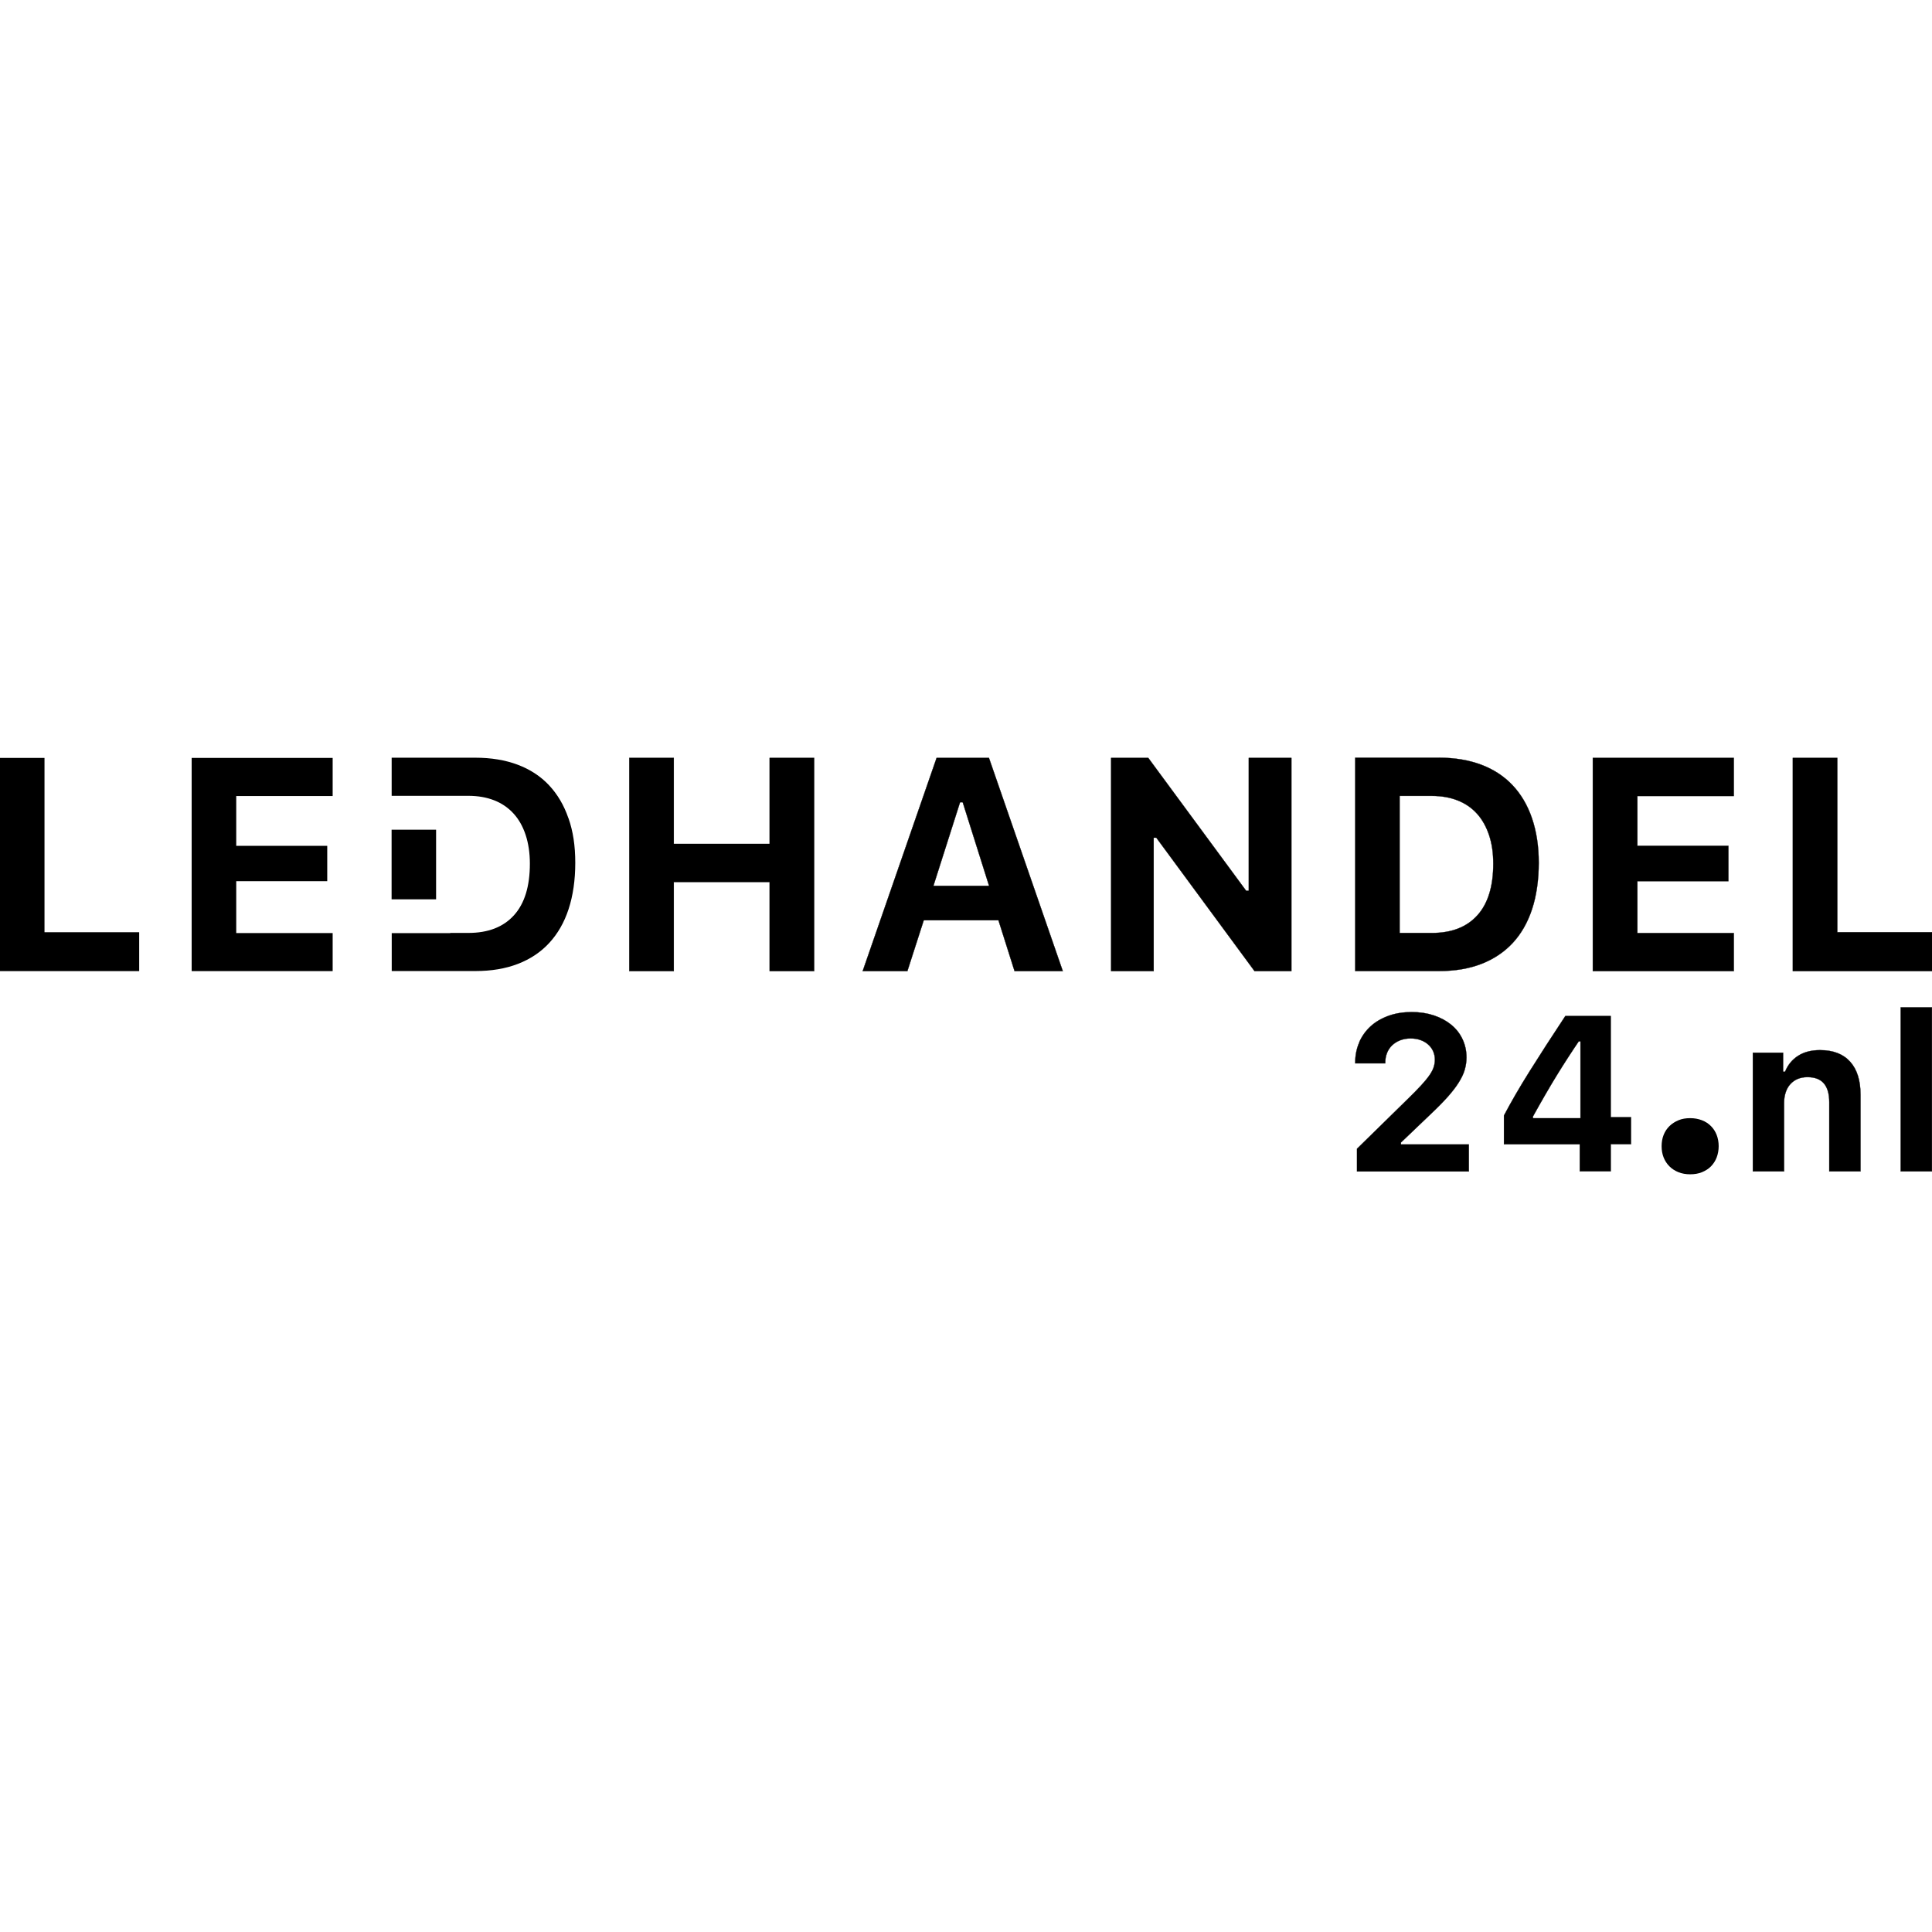 <?xml version="1.0" encoding="UTF-8" standalone="no"?><svg width="1920" height="1920" viewBox="0 0 1920 1920" fill="none" xmlns="http://www.w3.org/2000/svg">
<rect x="0" y="0" width="1920" height="1920" fill="#808080" stroke="none"/>
<g clip-path="url(#clip0_74_3374)">
<rect width="1920" height="1920" fill="white"/>
<path d="M138.321 965.081H0V753.208H44.221V926.439H138.321V965.081Z" fill="black"/>
<path d="M330.591 965.081H190.477V753.208H330.591V791.089H234.767V840.584H325.21V875.7H234.767V927.269H330.591V965.15V965.081Z" fill="black"/>
<path d="M764.868 965.081V876.53H669.596V965.081H625.375V753.208H669.596V838.648H764.868V753.208H809.089V965.081H764.868Z" fill="black" stroke="black" stroke-width="0.25" stroke-miterlimit="10"/>
<path d="M992.322 914.549H918.022L901.741 965.081H857.312L930.785 753.208H982.801L1056.2 965.081H1008.26L992.253 914.549H992.322ZM927.542 880.332H982.939L956.724 797.241H954.102L927.611 880.332H927.542Z" fill="black" stroke="black" stroke-width="0.25" stroke-miterlimit="10"/>
<path d="M1104.22 965.081V753.208H1141.13L1238.4 885.24H1241.02V753.208H1283.38V965.081H1246.75L1149.13 832.496H1146.51V965.081H1104.15H1104.22Z" fill="black" stroke="black" stroke-width="0.25" stroke-miterlimit="10"/>
<path d="M1429.98 753C1445.71 753 1459.71 755.35 1472.06 759.982C1484.34 764.613 1494.76 771.457 1503.18 780.374C1511.59 789.292 1518.08 800.283 1522.49 813.279C1526.91 826.274 1529.19 840.998 1529.19 857.52C1529.19 874.041 1526.98 890.009 1522.56 903.42C1518.15 916.83 1511.73 928.029 1503.31 937.085C1494.9 946.14 1484.48 953.122 1472.2 957.892C1459.92 962.661 1445.85 965.012 1429.98 965.012H1346.78V753H1429.98ZM1391 927.199H1422.94C1442.61 927.199 1457.64 921.324 1468.2 909.641C1478.75 897.959 1484 880.815 1484 858.349C1484 847.704 1482.62 838.164 1479.79 829.8C1476.96 821.435 1473.03 814.385 1467.79 808.578C1462.54 802.771 1456.13 798.416 1448.61 795.444C1441.09 792.471 1432.46 790.951 1422.87 790.951H1390.93V927.199H1391Z" fill="black" stroke="black" stroke-width="0.25" stroke-miterlimit="10"/>
<path d="M1723.04 965.081H1582.92V753.208H1723.04V791.089H1627.21V840.584H1717.66V875.7H1627.21V927.269H1723.04V965.15V965.081Z" fill="black" stroke="black" stroke-width="0.25" stroke-miterlimit="10"/>
<path d="M1920 965.081H1781.68V753.208H1825.9V926.439H1920V965.081Z" fill="black" stroke="black" stroke-width="0.25" stroke-miterlimit="10"/>
<path d="M1350.85 1035.59C1353.61 1029.44 1357.41 1024.18 1362.3 1019.76C1367.2 1015.34 1373.13 1011.95 1380.03 1009.46C1386.93 1006.97 1394.52 1005.8 1402.87 1005.8C1411.22 1005.8 1418.25 1006.9 1424.94 1009.11C1431.64 1011.33 1437.36 1014.44 1442.19 1018.38C1447.02 1022.32 1450.75 1027.09 1453.37 1032.62C1455.99 1038.15 1457.37 1044.23 1457.37 1050.87C1457.37 1055.08 1456.75 1059.16 1455.58 1063.24C1454.4 1067.32 1452.33 1071.47 1449.57 1075.89C1446.81 1080.32 1443.09 1085.08 1438.54 1090.2C1433.98 1095.32 1428.39 1100.98 1421.7 1107.27L1392.24 1135.41V1137.34H1459.71V1164.17H1348.57V1141.63L1398.87 1092.34C1404.25 1087.09 1408.73 1082.53 1412.25 1078.73C1415.77 1074.92 1418.53 1071.54 1420.6 1068.56C1422.67 1065.59 1424.05 1062.9 1424.81 1060.48C1425.57 1058.06 1425.98 1055.57 1425.98 1053.08C1425.98 1050.04 1425.36 1047.2 1424.19 1044.58C1423.01 1041.95 1421.29 1039.74 1419.15 1037.87C1417.01 1036 1414.46 1034.55 1411.49 1033.52C1408.53 1032.48 1405.35 1032 1401.83 1032C1398.04 1032 1394.66 1032.62 1391.55 1033.79C1388.45 1034.97 1385.83 1036.63 1383.62 1038.7C1381.41 1040.77 1379.62 1043.33 1378.45 1046.3C1377.27 1049.28 1376.65 1052.53 1376.65 1056.12V1056.74H1346.78V1056.19C1346.78 1048.72 1348.16 1041.88 1350.92 1035.73L1350.85 1035.59Z" fill="black" stroke="black" stroke-width="0.25" stroke-miterlimit="10"/>
<path d="M1569.95 1137.14H1494.62V1108.59C1501.52 1095.45 1510 1080.8 1520.14 1064.62C1530.28 1048.45 1542.08 1030.13 1555.6 1009.74H1600.72V1110.25H1620.86V1137.07H1600.72V1164.03H1569.95V1137.07V1137.14ZM1523.45 1111.28H1570.64V1034.9H1568.92C1565.33 1040.15 1561.81 1045.54 1558.29 1050.94C1554.77 1056.33 1551.19 1062.07 1547.46 1068.08C1543.74 1074.09 1539.94 1080.52 1536.01 1087.3C1532.08 1094.07 1527.87 1101.54 1523.45 1109.49V1111.21V1111.28Z" fill="black" stroke="black" stroke-width="0.25" stroke-miterlimit="10"/>
<path d="M1679.64 1167C1675.37 1167 1671.5 1166.31 1668.05 1164.93C1664.6 1163.54 1661.57 1161.61 1659.08 1159.12C1656.6 1156.63 1654.67 1153.73 1653.29 1150.27C1651.91 1146.82 1651.29 1143.08 1651.29 1139C1651.29 1134.93 1651.98 1131.19 1653.29 1127.87C1654.6 1124.56 1656.53 1121.58 1659.08 1119.1C1661.64 1116.61 1664.6 1114.74 1668.05 1113.29C1671.5 1111.84 1675.37 1111.21 1679.64 1111.21C1683.92 1111.21 1687.78 1111.91 1691.37 1113.29C1694.96 1114.67 1697.86 1116.61 1700.34 1119.1C1702.82 1121.58 1704.69 1124.49 1706 1127.87C1707.31 1131.26 1708 1134.99 1708 1139C1708 1143.01 1707.31 1146.82 1706 1150.27C1704.69 1153.73 1702.75 1156.63 1700.34 1159.12C1697.92 1161.61 1694.89 1163.47 1691.37 1164.93C1687.85 1166.38 1683.92 1167 1679.64 1167Z" fill="black"/>
<path d="M1741.95 1046.17H1772.02V1065.11H1773.96C1776.65 1058.4 1780.92 1053.15 1786.79 1049.35C1792.65 1045.54 1799.96 1043.61 1808.73 1043.61C1821.83 1043.61 1831.77 1047.48 1838.67 1055.15C1845.56 1062.83 1848.95 1073.75 1848.95 1087.85V1164.1H1817.9V1095.25C1817.9 1087.02 1816.11 1080.87 1812.59 1076.72C1809.07 1072.57 1803.62 1070.43 1796.24 1070.43C1792.58 1070.43 1789.34 1071.05 1786.51 1072.23C1783.68 1073.4 1781.2 1075.2 1779.2 1077.41C1777.2 1079.62 1775.61 1082.39 1774.58 1085.57C1773.54 1088.75 1772.99 1092.27 1772.99 1096.08V1164.1H1741.95V1046.17Z" fill="black" stroke="black" stroke-width="0.25" stroke-miterlimit="10"/>
<path d="M1888.88 1001.1H1919.93V1164.1H1888.88V1001.1Z" fill="black" stroke="black" stroke-width="0.25" stroke-miterlimit="10"/>
<path d="M433.385 824.546H389.164V893.742H433.385V824.546Z" fill="black"/>
<path d="M564.939 813.279C560.523 800.283 554.038 789.361 545.622 780.374C537.205 771.388 526.788 764.613 514.508 759.982C502.229 755.35 488.155 753 472.426 753H389.227V790.881H465.458C475.047 790.881 483.602 792.402 491.191 795.375C498.779 798.347 505.126 802.771 510.369 808.509C515.612 814.246 519.614 821.366 522.373 829.731C525.133 838.095 526.581 847.635 526.581 858.28C526.581 880.815 521.338 897.89 510.783 909.572C500.228 921.254 485.12 927.13 465.527 927.13H447.521V927.338H389.296V965.012H472.495C488.293 965.012 502.367 962.661 514.715 957.892C527.064 953.122 537.412 946.209 545.829 937.085C554.245 927.96 560.73 916.761 565.077 903.42C569.423 890.078 571.699 874.732 571.699 857.52C571.699 840.307 569.492 826.205 565.008 813.279H564.939Z" fill="black"/>
</g>
<defs>
<clipPath id="clip0_74_3374">
<rect width="1920" height="1920" fill="white"/>
</clipPath>
</defs>
</svg>
